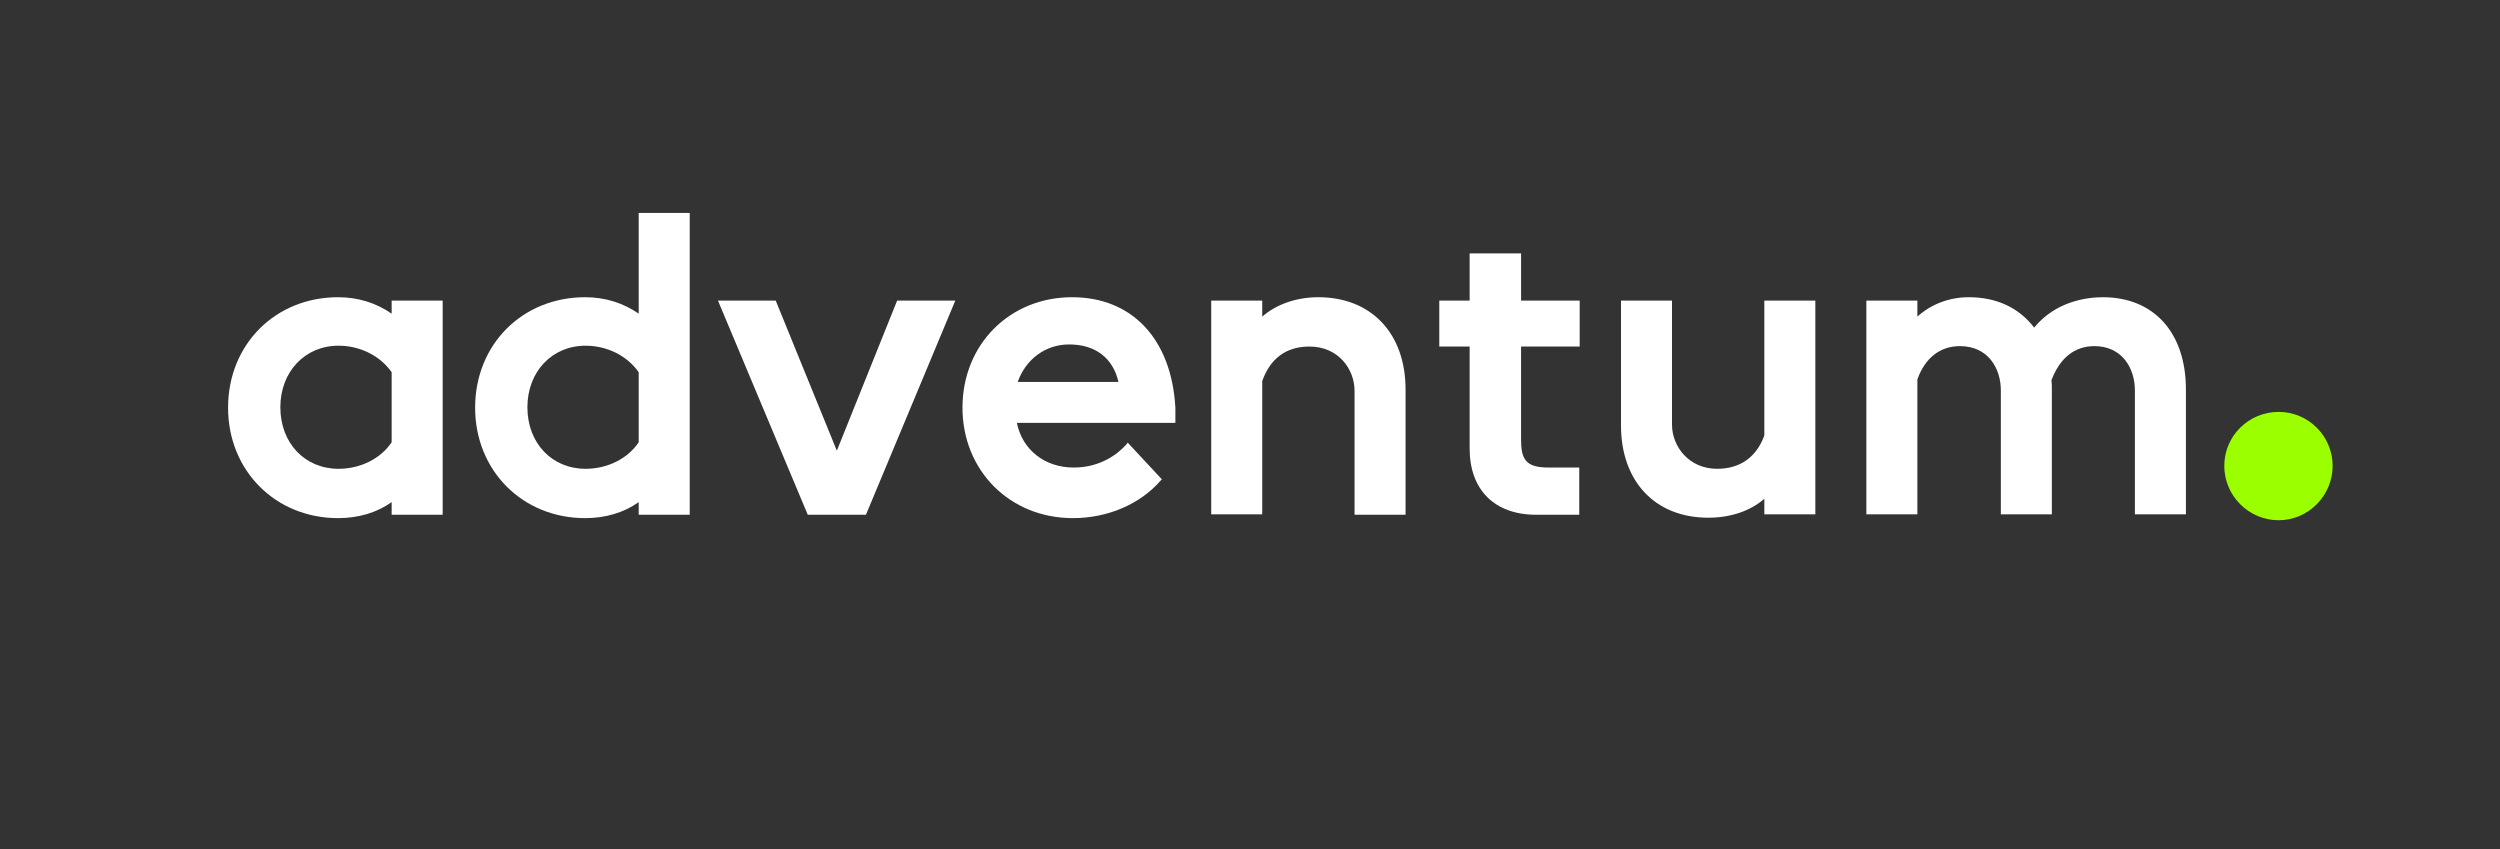<?xml version="1.0" encoding="utf-8"?>
<!-- Generator: Adobe Illustrator 21.0.2, SVG Export Plug-In . SVG Version: 6.00 Build 0)  -->
<svg version="1.1" id="Layer_1" xmlns="http://www.w3.org/2000/svg" xmlns:xlink="http://www.w3.org/1999/xlink" x="0px" y="0px"
	 viewBox="0 0 593 201.4" style="enable-background:new 0 0 593 201.4;" xml:space="preserve">
<rect x="0" y="0" width="593" height="201.4" fill="#333333" stroke="none"/>
<style type="text/css">
	.st0{fill:#FFFFFF;}
	.st1{fill:#9CFF00;}
</style>
<path class="st0" d="M92.9,74.4c-3.6-2.5-7.9-3.9-12.7-3.9c-14.9,0-26.1,11.2-26.1,26.2c0,14.9,11.2,26.2,26.1,26.2
	c4.8,0,9.2-1.3,12.7-3.8v3H105V71.3H92.9V74.4z M92.9,104.9c-2.6,3.9-7.4,6.3-12.6,6.3c-8,0-13.8-6.1-13.8-14.6
	c0-8.4,5.8-14.6,13.8-14.6c5.1,0,9.9,2.4,12.6,6.3V104.9z"/>
<path class="st0" d="M151.5,74.4c-3.6-2.5-7.9-3.9-12.7-3.9c-14.9,0-26.1,11.2-26.1,26.2c0,14.9,11.2,26.2,26.1,26.2
	c4.8,0,9.2-1.3,12.7-3.8v3h12.1V50.5h-12.1V74.4z M151.5,104.9c-2.6,3.9-7.4,6.3-12.6,6.3c-8,0-13.8-6.1-13.8-14.6
	c0-8.4,5.8-14.6,13.8-14.6c5.1,0,9.9,2.4,12.6,6.3V104.9z"/>
<path class="st0" d="M254.3,70.5c-14.8,0-26,11.2-26,26.2c0,14.9,11.2,26.2,26.2,26.2c8.2,0,15.9-3.3,20.7-8.8l0.4-0.4l-8.1-8.7
	l-0.4,0.5c-1.8,2-5.9,5.4-12.4,5.4c-6.9,0-12.2-4.2-13.5-10.6h37.6v-3.6C277.9,80.5,268.6,70.5,254.3,70.5z M241.4,90.6
	c1.9-5.4,6.6-8.9,12.2-8.9c6.2,0,10.4,3.2,11.7,8.9H241.4z"/>
<path class="st0" d="M312.7,70.5c-5.2,0-10,1.7-13.3,4.6v-3.8h-12.1v50.7h12.1V90.4c1.9-5.4,5.7-8.2,11.2-8.2
	c6.9,0,10.7,5.4,10.7,10.5v29.4h12.1V92.4C333.4,79.1,325.3,70.5,312.7,70.5z"/>
<path class="st0" d="M360.7,60.1h-12.1v11.2h-7.2v10.9h7.2v24.2c0,9.8,5.9,15.7,15.8,15.7h10.2v-11.2h-7.4c-5.5,0-6.4-2.2-6.4-6.7
	V82.2h13.9V71.3h-13.9V60.1z"/>
<path class="st0" d="M418.5,103.3c-1.9,5.2-5.8,7.9-11.2,7.9c-6.7,0-10.7-5.3-10.7-10.5V71.3h-12.1v29.6c0,13.3,8.1,21.9,20.7,21.9
	c5.3,0,10-1.6,13.3-4.5v3.7h12.1V71.3h-12.1V103.3z"/>
<path class="st0" d="M498.8,70.5c-3.9,0-11.2,1-16.3,7.2c-3.6-4.7-8.9-7.2-15.5-7.2c-4.7,0-9,1.7-12.2,4.6v-3.8h-12.1v50.7h12.1v-32
	c1.8-5.1,5.4-7.9,10.1-7.9c6.7,0,9.7,5.3,9.7,10.5v29.4h12.1V92.4c0-0.8,0-1.4-0.1-2.2c2-5.3,5.5-8.1,10.2-8.1
	c6.6,0,9.6,5.3,9.6,10.5v29.4h12.1V92.4C518.5,78.9,510.9,70.5,498.8,70.5z"/>
<path class="st1" d="M540.5,97.7c-7.1,0-12.9,5.7-12.9,12.8c0,7.1,5.8,12.9,12.9,12.9c7,0,12.8-5.8,12.8-12.9
	C553.3,103.5,547.6,97.7,540.5,97.7z"/>
<polygon class="st0" points="198.5,106.9 184,71.3 170.3,71.3 191.6,122.1 205.4,122.1 226.6,71.3 212.8,71.3 "/>
</svg>
